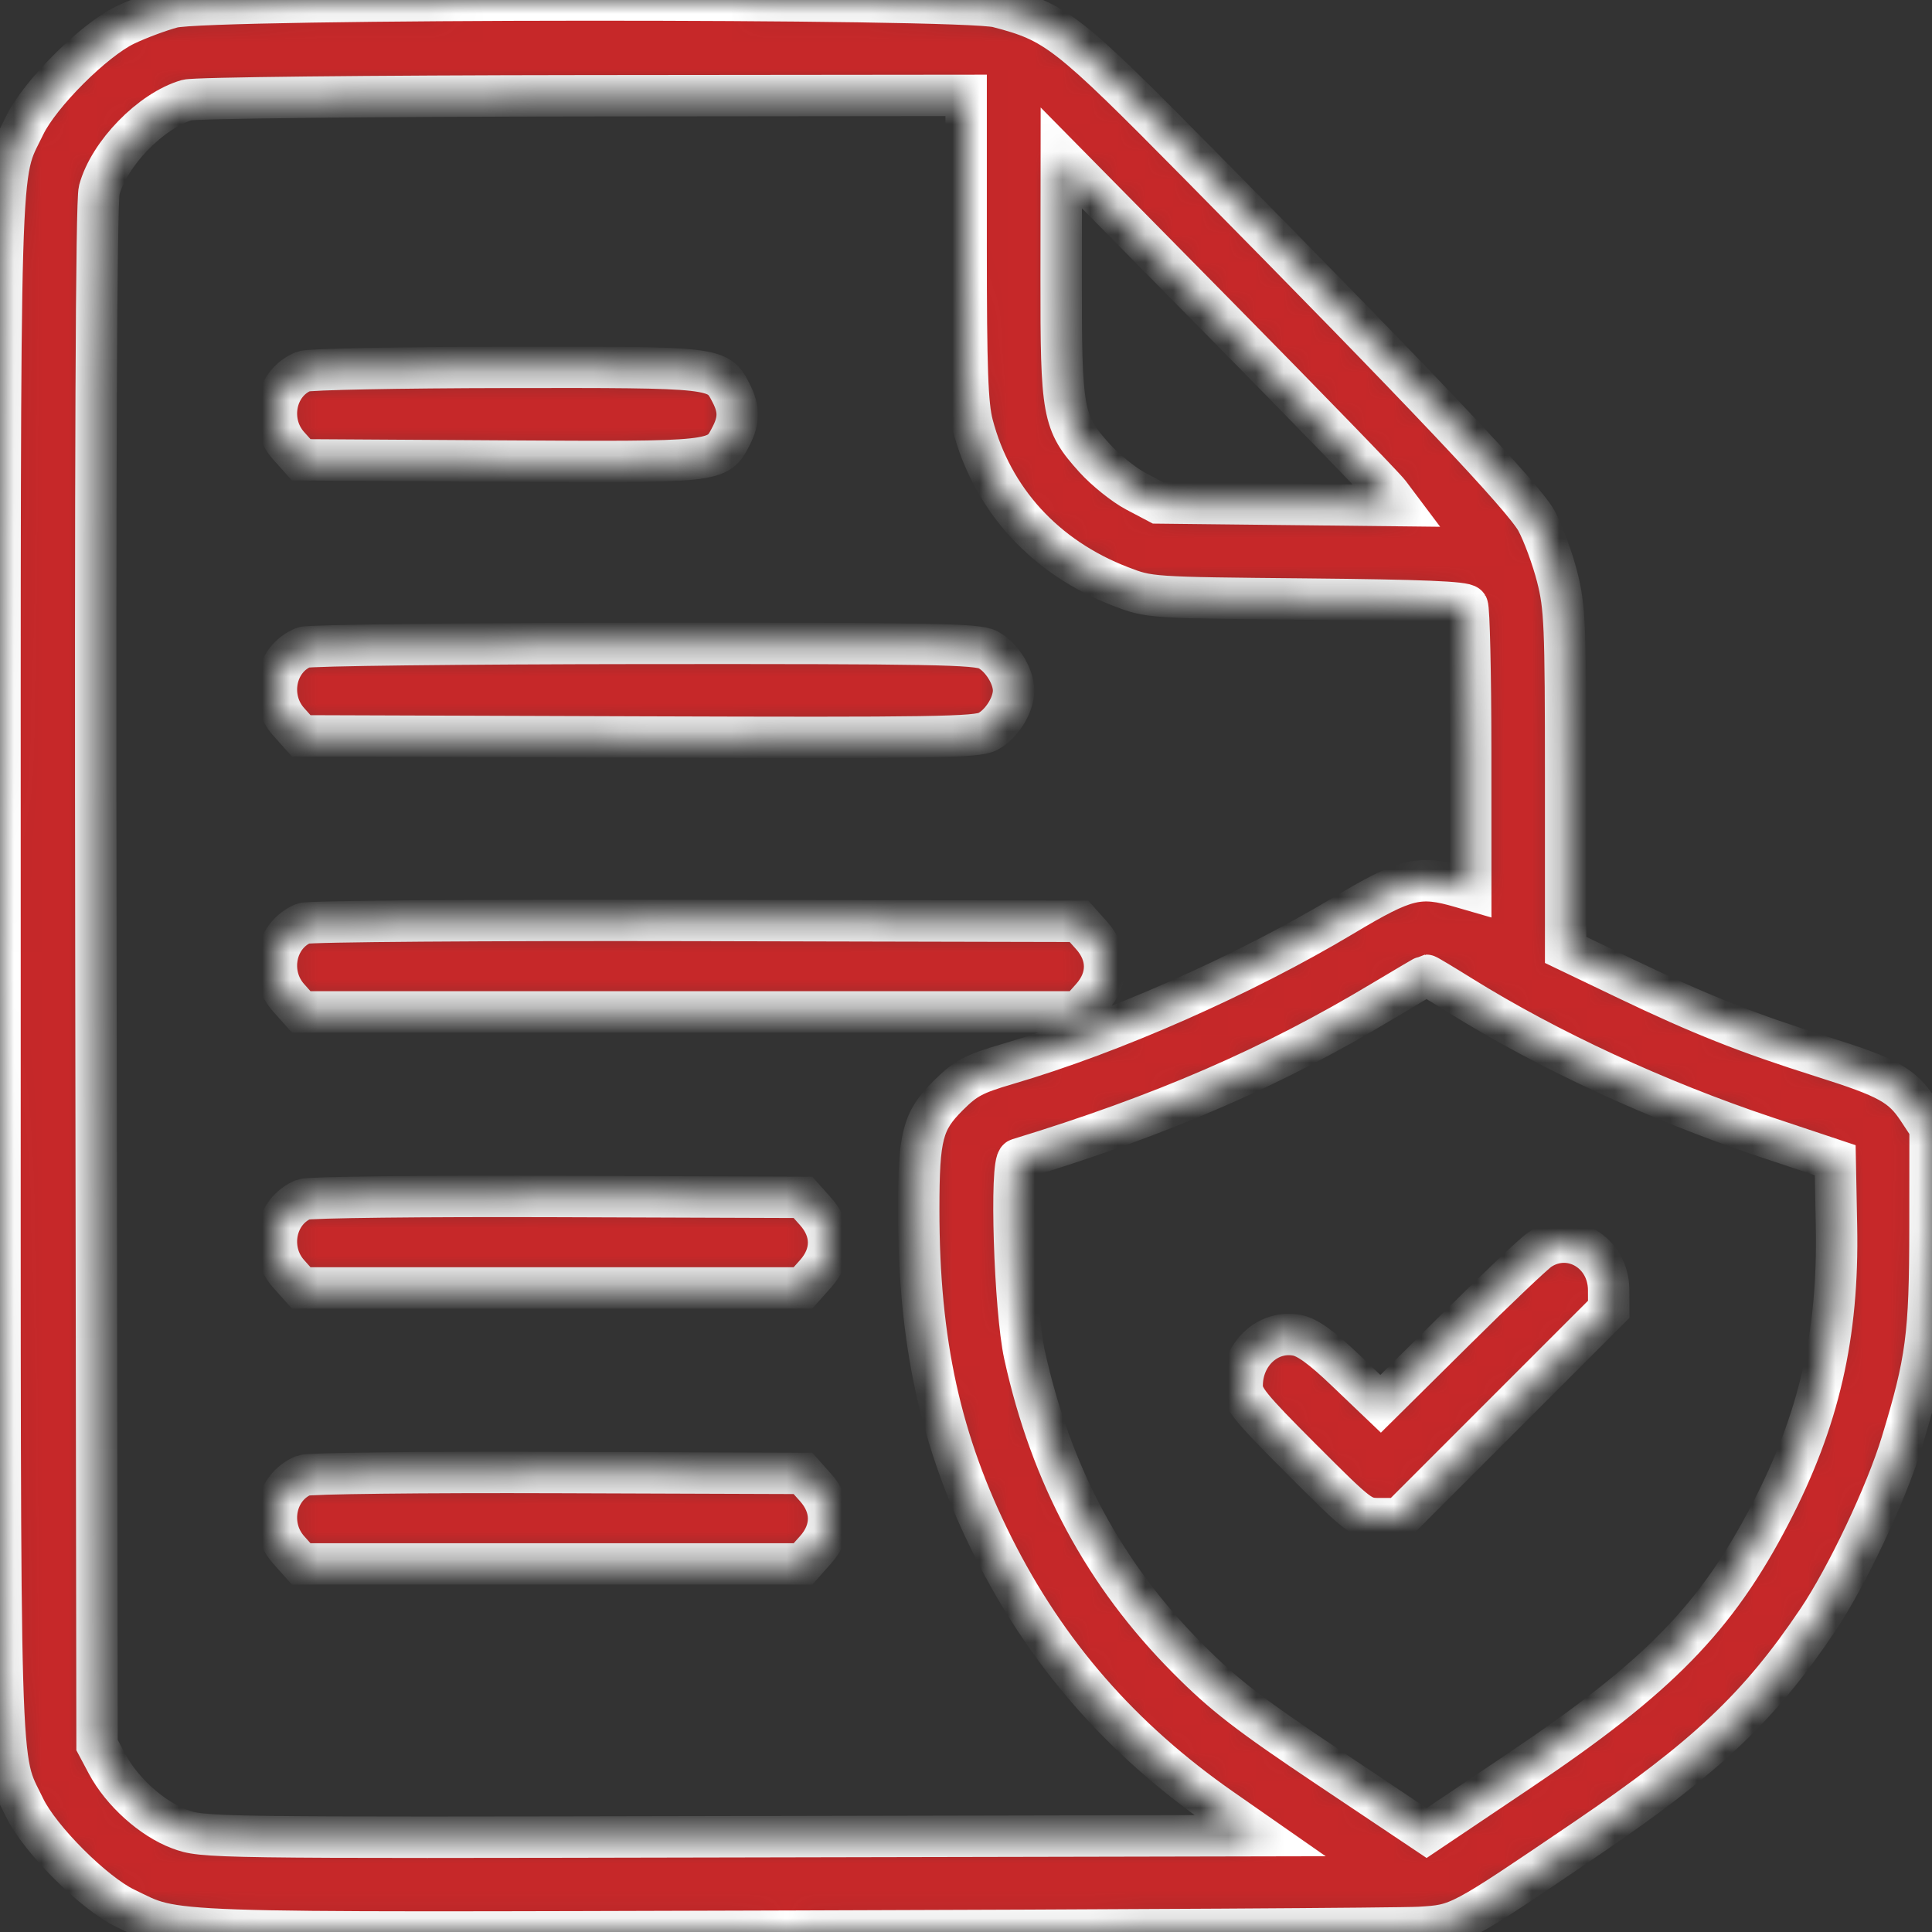 <?xml version="1.0" encoding="UTF-8"?> <svg xmlns="http://www.w3.org/2000/svg" width="70" height="70" viewBox="0 0 70 70" fill="none"><rect x="0" y="0" width="70" height="70" fill="#333333" stroke="none"/> <mask id="path-1-inside-1_440_3129" fill="white"> <path fill-rule="evenodd" clip-rule="evenodd" d="M6.251 0.266C5.779 0.392 5.005 0.68 4.532 0.908C3.392 1.456 1.438 3.41 0.891 4.549C-0.053 6.516 0.001 4.699 0.001 35.022C0.001 65.344 -0.053 63.527 0.891 65.494C1.438 66.633 3.392 68.587 4.532 69.136C6.494 70.079 5.277 70.037 28.768 69.969C40.578 69.934 50.779 69.874 51.437 69.834C52.868 69.746 52.855 69.753 57.448 66.635C61.821 63.666 63.729 61.866 65.862 58.696C66.911 57.137 68.342 54.115 68.896 52.289C69.805 49.297 69.923 48.396 69.927 44.465L69.93 40.861L69.495 40.201C68.909 39.315 68.41 39.04 66.024 38.287C63.299 37.427 61.611 36.758 58.953 35.484L56.726 34.417V28.259C56.726 22.636 56.699 21.997 56.417 20.893C56.247 20.228 55.913 19.322 55.675 18.879C55.221 18.035 51.611 14.22 43.419 5.925C38.663 1.11 38.27 0.804 36.145 0.25C34.826 -0.093 7.551 -0.079 6.251 0.266ZM35.005 8.97C35.005 13.35 35.052 14.669 35.237 15.378C35.946 18.098 37.861 20.194 40.602 21.25C41.644 21.652 41.657 21.653 47.347 21.706C51.511 21.746 53.08 21.81 53.166 21.945C53.23 22.046 53.284 24.406 53.286 27.188L53.288 32.245L52.936 32.143C51.417 31.7 50.939 31.816 48.672 33.173C45.035 35.35 40.33 37.429 36.489 38.555C35.281 38.91 34.98 39.07 34.358 39.69C33.425 40.621 33.288 41.149 33.287 43.818C33.285 48.651 34.075 52.236 35.98 56.04C37.919 59.909 40.615 63.001 44.275 65.549L45.653 66.51L26.507 66.549C7.493 66.589 7.354 66.587 6.498 66.266C5.502 65.894 4.418 64.918 3.88 63.91L3.517 63.228L3.476 35.357C3.448 16.673 3.488 7.29 3.595 6.891C3.954 5.56 5.469 4.005 6.777 3.626C7.053 3.546 13.331 3.478 21.136 3.47L35.005 3.456V8.97ZM50.337 17.881L50.666 18.319L46.312 18.271L41.959 18.223L41.16 17.802C40.721 17.57 40.042 17.025 39.651 16.59C38.501 15.311 38.442 14.986 38.448 10.03L38.453 5.721L44.23 11.581C47.407 14.805 50.155 17.639 50.337 17.881ZM11 13.454C9.966 13.871 9.682 15.282 10.457 16.15L10.914 16.66L18.114 16.704C26.035 16.752 25.994 16.756 26.485 15.806C26.785 15.226 26.785 14.812 26.485 14.233C26.002 13.298 26.014 13.3 18.331 13.31C14.48 13.316 11.181 13.38 11 13.454ZM11 23.455C9.966 23.872 9.682 25.283 10.458 26.151L10.914 26.661L23.118 26.703C33.839 26.74 35.378 26.716 35.786 26.505C36.284 26.247 36.724 25.552 36.724 25.02C36.724 24.491 36.285 23.794 35.791 23.539C35.392 23.332 33.766 23.303 23.331 23.311C16.731 23.317 11.181 23.381 11 23.455ZM11 33.455C9.965 33.877 9.682 35.284 10.458 36.152L10.914 36.663H25.003H39.093L39.549 36.152C40.18 35.446 40.18 34.597 39.549 33.891L39.093 33.381L25.212 33.35C17.577 33.334 11.181 33.38 11 33.455ZM52.938 36.087C56.086 38.047 60.07 39.891 63.968 41.193L66.493 42.036L66.539 44.428C66.616 48.377 65.907 51.456 64.138 54.861C62.182 58.625 60.09 60.767 55.086 64.131L51.688 66.415L48.151 64.048C45.224 62.089 44.344 61.408 43.043 60.1C40.013 57.056 38.083 53.466 37.119 49.083C36.759 47.444 36.591 42.088 36.897 41.994C42.098 40.406 46.1 38.672 50.084 36.279C50.944 35.763 51.665 35.34 51.688 35.338C51.71 35.336 52.273 35.673 52.938 36.087ZM11 43.455C9.965 43.88 9.682 45.285 10.458 46.153L10.914 46.664H20.003H29.092L29.548 46.153C30.179 45.447 30.179 44.598 29.548 43.892L29.092 43.382L20.211 43.351C15.326 43.334 11.181 43.381 11 43.455ZM55.784 45.279C55.572 45.419 54.188 46.733 52.711 48.199L50.023 50.862L48.776 49.671C47.888 48.822 47.373 48.45 46.989 48.378C45.947 48.182 45.006 49.049 45.006 50.205C45.006 50.651 45.273 50.981 47.16 52.869C49.282 54.991 49.326 55.024 50.009 55.024H50.703L54.495 51.231L58.288 47.438L58.285 46.738C58.278 45.361 56.886 44.549 55.784 45.279ZM11 53.456C9.965 53.881 9.682 55.286 10.458 56.154L10.914 56.665H20.003H29.092L29.548 56.154C30.179 55.449 30.179 54.599 29.548 53.894L29.092 53.383L20.211 53.352C15.326 53.335 11.181 53.382 11 53.456Z"></path> </mask> <path fill-rule="evenodd" clip-rule="evenodd" d="M6.251 0.266C5.779 0.392 5.005 0.68 4.532 0.908C3.392 1.456 1.438 3.41 0.891 4.549C-0.053 6.516 0.001 4.699 0.001 35.022C0.001 65.344 -0.053 63.527 0.891 65.494C1.438 66.633 3.392 68.587 4.532 69.136C6.494 70.079 5.277 70.037 28.768 69.969C40.578 69.934 50.779 69.874 51.437 69.834C52.868 69.746 52.855 69.753 57.448 66.635C61.821 63.666 63.729 61.866 65.862 58.696C66.911 57.137 68.342 54.115 68.896 52.289C69.805 49.297 69.923 48.396 69.927 44.465L69.93 40.861L69.495 40.201C68.909 39.315 68.41 39.04 66.024 38.287C63.299 37.427 61.611 36.758 58.953 35.484L56.726 34.417V28.259C56.726 22.636 56.699 21.997 56.417 20.893C56.247 20.228 55.913 19.322 55.675 18.879C55.221 18.035 51.611 14.22 43.419 5.925C38.663 1.11 38.27 0.804 36.145 0.25C34.826 -0.093 7.551 -0.079 6.251 0.266ZM35.005 8.97C35.005 13.35 35.052 14.669 35.237 15.378C35.946 18.098 37.861 20.194 40.602 21.25C41.644 21.652 41.657 21.653 47.347 21.706C51.511 21.746 53.08 21.81 53.166 21.945C53.23 22.046 53.284 24.406 53.286 27.188L53.288 32.245L52.936 32.143C51.417 31.7 50.939 31.816 48.672 33.173C45.035 35.35 40.33 37.429 36.489 38.555C35.281 38.91 34.98 39.07 34.358 39.69C33.425 40.621 33.288 41.149 33.287 43.818C33.285 48.651 34.075 52.236 35.98 56.04C37.919 59.909 40.615 63.001 44.275 65.549L45.653 66.51L26.507 66.549C7.493 66.589 7.354 66.587 6.498 66.266C5.502 65.894 4.418 64.918 3.88 63.91L3.517 63.228L3.476 35.357C3.448 16.673 3.488 7.29 3.595 6.891C3.954 5.56 5.469 4.005 6.777 3.626C7.053 3.546 13.331 3.478 21.136 3.47L35.005 3.456V8.97ZM50.337 17.881L50.666 18.319L46.312 18.271L41.959 18.223L41.16 17.802C40.721 17.57 40.042 17.025 39.651 16.59C38.501 15.311 38.442 14.986 38.448 10.03L38.453 5.721L44.23 11.581C47.407 14.805 50.155 17.639 50.337 17.881ZM11 13.454C9.966 13.871 9.682 15.282 10.457 16.15L10.914 16.66L18.114 16.704C26.035 16.752 25.994 16.756 26.485 15.806C26.785 15.226 26.785 14.812 26.485 14.233C26.002 13.298 26.014 13.3 18.331 13.31C14.48 13.316 11.181 13.38 11 13.454ZM11 23.455C9.966 23.872 9.682 25.283 10.458 26.151L10.914 26.661L23.118 26.703C33.839 26.74 35.378 26.716 35.786 26.505C36.284 26.247 36.724 25.552 36.724 25.02C36.724 24.491 36.285 23.794 35.791 23.539C35.392 23.332 33.766 23.303 23.331 23.311C16.731 23.317 11.181 23.381 11 23.455ZM11 33.455C9.965 33.877 9.682 35.284 10.458 36.152L10.914 36.663H25.003H39.093L39.549 36.152C40.18 35.446 40.18 34.597 39.549 33.891L39.093 33.381L25.212 33.35C17.577 33.334 11.181 33.38 11 33.455ZM52.938 36.087C56.086 38.047 60.07 39.891 63.968 41.193L66.493 42.036L66.539 44.428C66.616 48.377 65.907 51.456 64.138 54.861C62.182 58.625 60.09 60.767 55.086 64.131L51.688 66.415L48.151 64.048C45.224 62.089 44.344 61.408 43.043 60.1C40.013 57.056 38.083 53.466 37.119 49.083C36.759 47.444 36.591 42.088 36.897 41.994C42.098 40.406 46.1 38.672 50.084 36.279C50.944 35.763 51.665 35.34 51.688 35.338C51.71 35.336 52.273 35.673 52.938 36.087ZM11 43.455C9.965 43.88 9.682 45.285 10.458 46.153L10.914 46.664H20.003H29.092L29.548 46.153C30.179 45.447 30.179 44.598 29.548 43.892L29.092 43.382L20.211 43.351C15.326 43.334 11.181 43.381 11 43.455ZM55.784 45.279C55.572 45.419 54.188 46.733 52.711 48.199L50.023 50.862L48.776 49.671C47.888 48.822 47.373 48.45 46.989 48.378C45.947 48.182 45.006 49.049 45.006 50.205C45.006 50.651 45.273 50.981 47.16 52.869C49.282 54.991 49.326 55.024 50.009 55.024H50.703L54.495 51.231L58.288 47.438L58.285 46.738C58.278 45.361 56.886 44.549 55.784 45.279ZM11 53.456C9.965 53.881 9.682 55.286 10.458 56.154L10.914 56.665H20.003H29.092L29.548 56.154C30.179 55.449 30.179 54.599 29.548 53.894L29.092 53.383L20.211 53.352C15.326 53.335 11.181 53.382 11 53.456Z" fill="#C62829" stroke="white" stroke-width="1.5" mask="url(#path-1-inside-1_440_3129)"></path> </svg> 